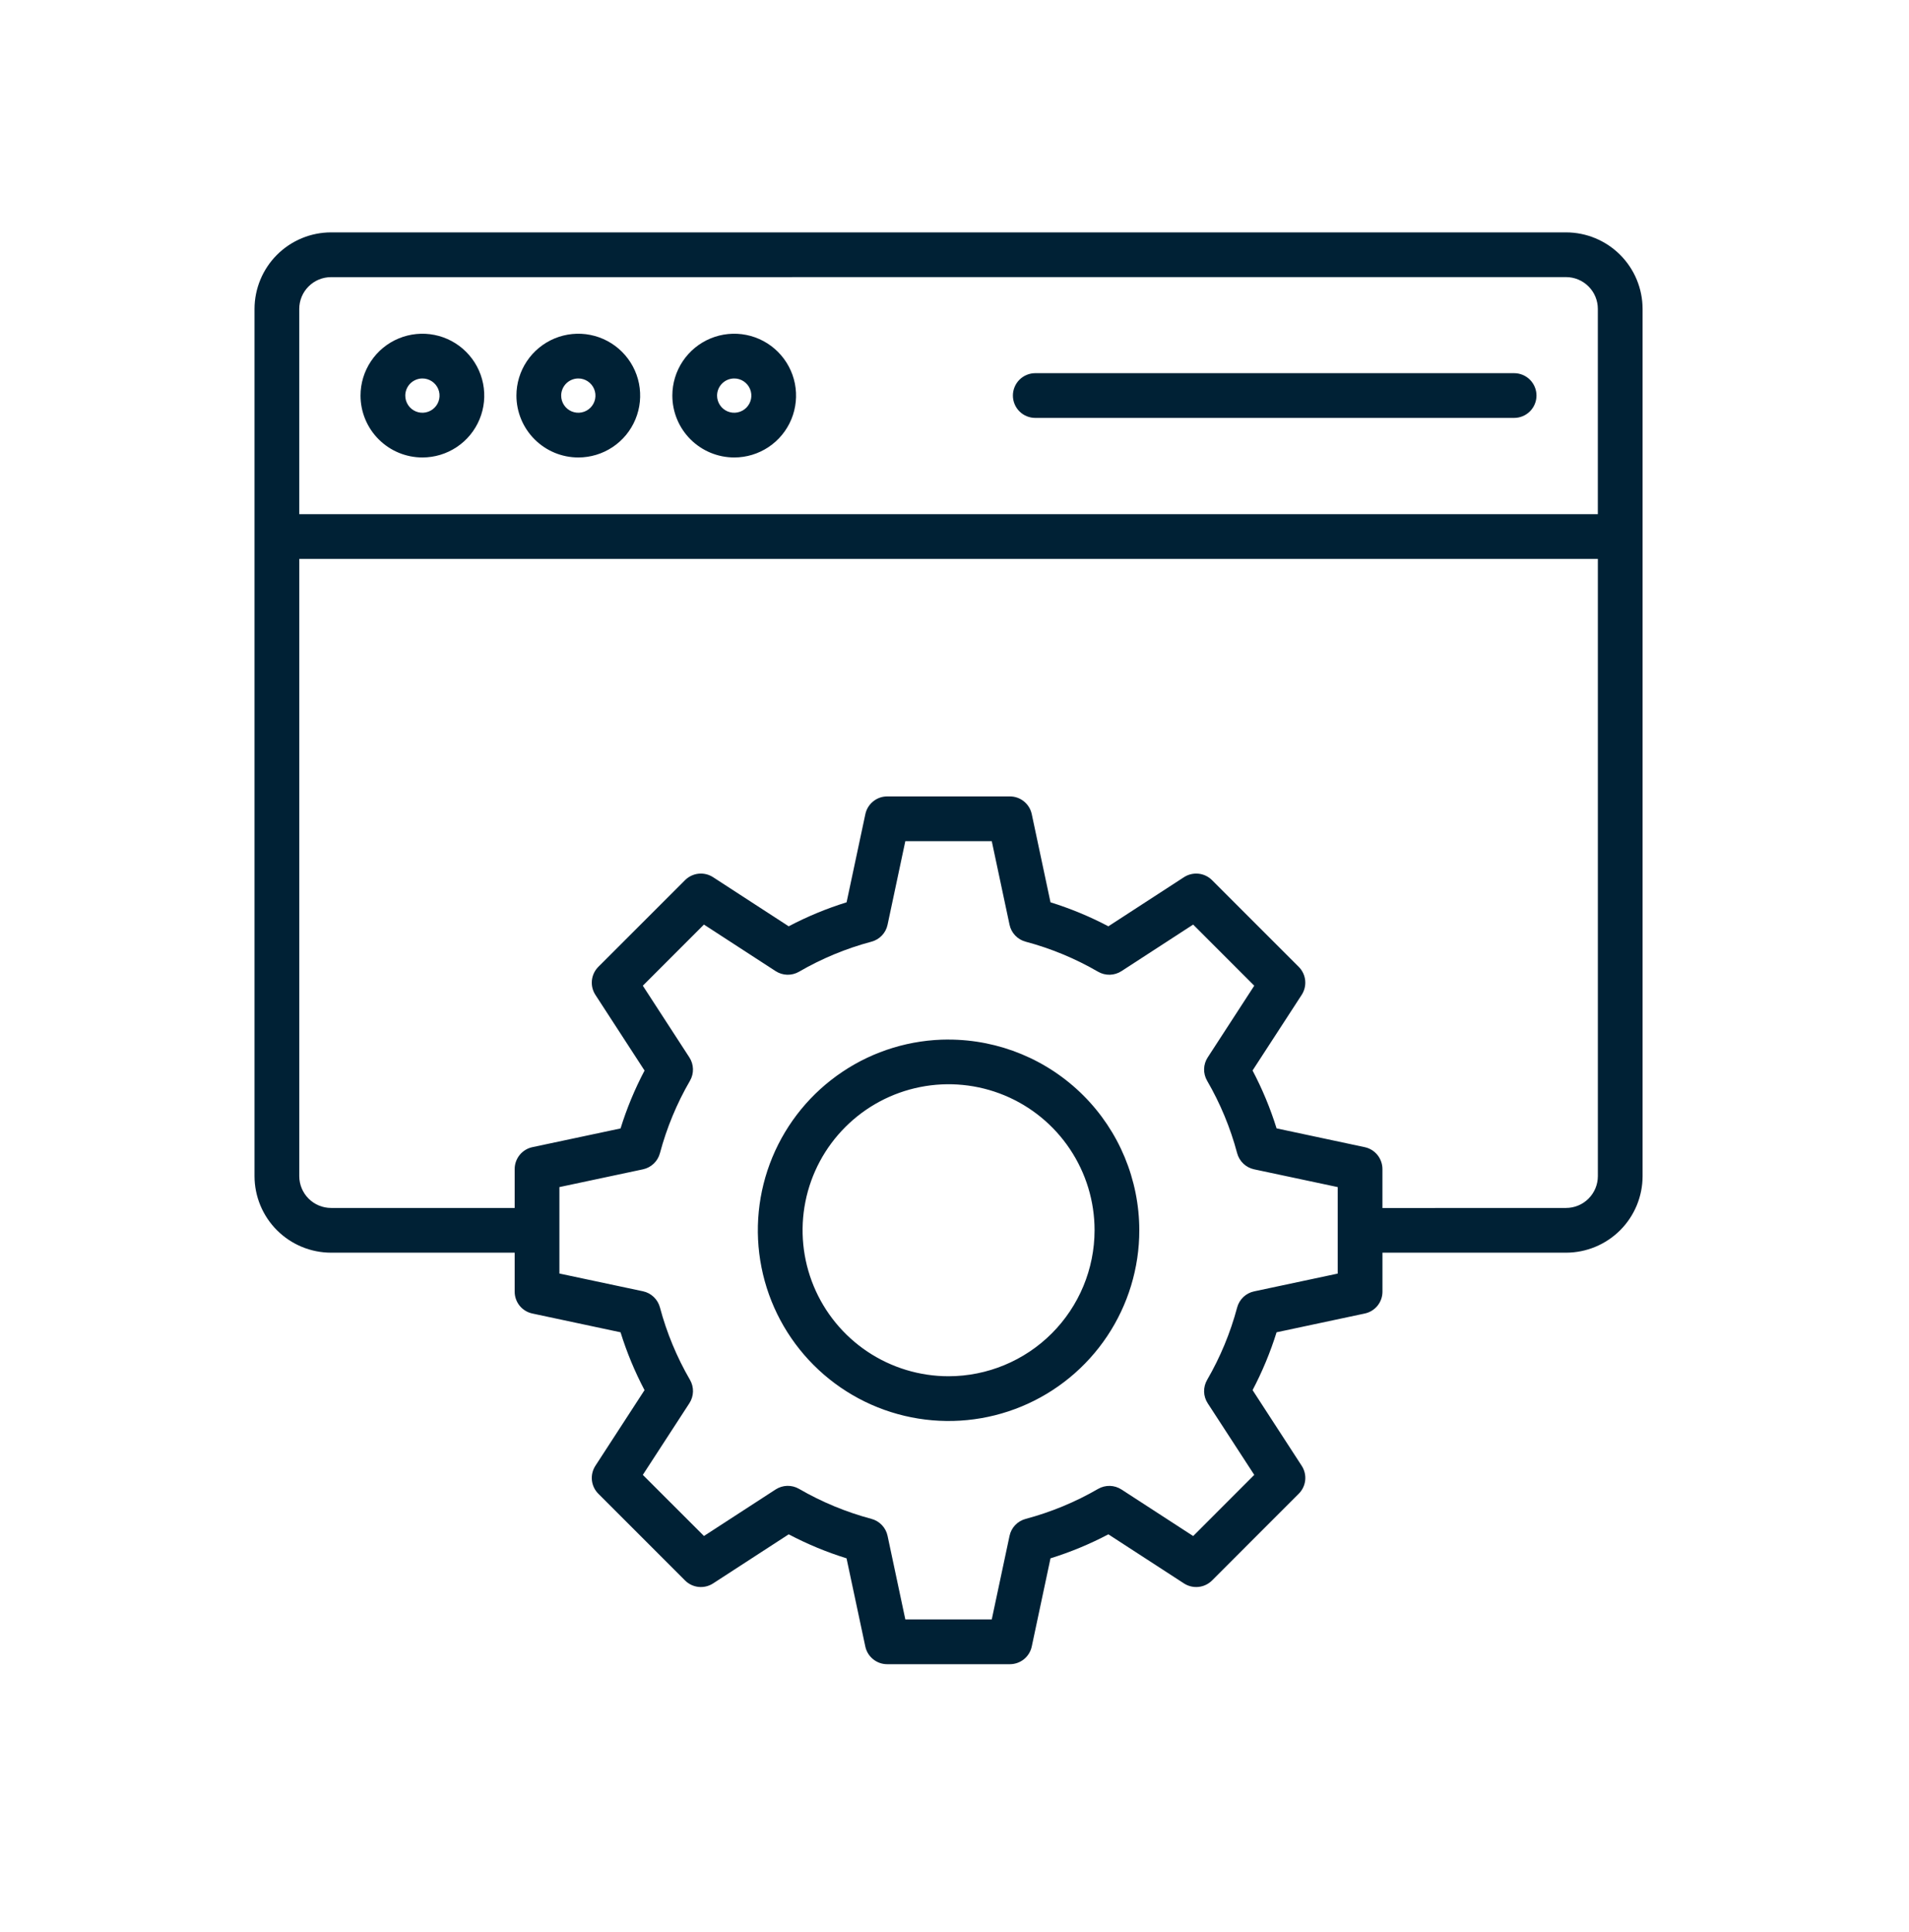 <svg xmlns="http://www.w3.org/2000/svg" width="83" height="84" viewBox="0 0 83 84" fill="none"><path fill-rule="evenodd" clip-rule="evenodd" d="M41.242 59.834C39.986 59.834 38.759 59.461 37.715 58.764C36.672 58.066 35.858 57.075 35.378 55.915C34.898 54.755 34.772 53.479 35.017 52.247C35.262 51.016 35.867 49.885 36.755 48.998C37.642 48.11 38.773 47.506 40.005 47.261C41.236 47.016 42.512 47.142 43.672 47.622C44.832 48.103 45.823 48.917 46.52 49.961C47.218 51.005 47.59 52.232 47.59 53.487C47.588 55.17 46.918 56.783 45.728 57.973C44.538 59.163 42.925 59.832 41.242 59.834ZM41.242 45.195C39.602 45.195 37.998 45.681 36.635 46.593C35.271 47.504 34.209 48.799 33.581 50.314C32.953 51.83 32.789 53.497 33.109 55.105C33.429 56.714 34.219 58.191 35.379 59.351C36.539 60.511 38.016 61.3 39.625 61.62C41.233 61.94 42.901 61.776 44.416 61.148C45.931 60.521 47.226 59.458 48.137 58.094C49.048 56.73 49.535 55.127 49.535 53.487C49.532 51.289 48.658 49.181 47.103 47.627C45.548 46.073 43.44 45.199 41.242 45.197V45.195ZM44.039 17.197C44.039 16.939 44.142 16.692 44.324 16.509C44.507 16.327 44.754 16.224 45.012 16.224H65.831C66.089 16.224 66.337 16.327 66.519 16.509C66.701 16.692 66.804 16.939 66.804 17.197C66.804 17.455 66.701 17.702 66.519 17.884C66.337 18.067 66.089 18.169 65.831 18.169H45.011C44.884 18.169 44.757 18.144 44.639 18.095C44.521 18.047 44.414 17.975 44.324 17.885C44.233 17.794 44.161 17.687 44.113 17.569C44.064 17.451 44.039 17.325 44.039 17.197ZM31.922 16.455C32.069 16.454 32.213 16.498 32.336 16.58C32.458 16.662 32.554 16.778 32.61 16.914C32.667 17.05 32.682 17.2 32.653 17.345C32.624 17.489 32.553 17.622 32.449 17.726C32.345 17.831 32.212 17.901 32.067 17.93C31.923 17.959 31.773 17.944 31.637 17.888C31.501 17.831 31.384 17.736 31.303 17.613C31.221 17.49 31.177 17.346 31.177 17.199C31.178 17.002 31.256 16.812 31.396 16.673C31.535 16.534 31.724 16.455 31.922 16.455ZM31.922 19.889C32.453 19.889 32.974 19.732 33.416 19.436C33.858 19.141 34.203 18.721 34.407 18.229C34.61 17.738 34.663 17.197 34.56 16.675C34.456 16.153 34.2 15.674 33.824 15.298C33.448 14.921 32.968 14.665 32.447 14.561C31.925 14.457 31.384 14.511 30.893 14.714C30.401 14.918 29.981 15.262 29.685 15.705C29.39 16.147 29.232 16.667 29.232 17.199C29.233 17.912 29.516 18.596 30.02 19.1C30.525 19.605 31.208 19.888 31.922 19.889ZM25.143 16.455C25.291 16.454 25.435 16.498 25.557 16.58C25.68 16.662 25.776 16.778 25.832 16.914C25.889 17.05 25.903 17.2 25.875 17.345C25.846 17.489 25.775 17.622 25.671 17.726C25.566 17.831 25.434 17.901 25.289 17.93C25.145 17.959 24.995 17.944 24.858 17.888C24.722 17.831 24.606 17.736 24.524 17.613C24.442 17.49 24.399 17.346 24.399 17.199C24.399 17.002 24.478 16.812 24.617 16.673C24.757 16.534 24.946 16.455 25.143 16.455ZM25.143 19.889C25.675 19.889 26.195 19.732 26.638 19.436C27.08 19.141 27.425 18.721 27.628 18.229C27.832 17.738 27.885 17.197 27.782 16.675C27.678 16.153 27.422 15.674 27.046 15.298C26.669 14.921 26.19 14.665 25.668 14.561C25.147 14.457 24.606 14.511 24.114 14.714C23.623 14.918 23.203 15.262 22.907 15.705C22.611 16.147 22.453 16.667 22.453 17.199C22.454 17.912 22.738 18.596 23.242 19.1C23.746 19.605 24.43 19.889 25.143 19.889ZM18.365 16.455C18.512 16.454 18.656 16.498 18.779 16.58C18.902 16.662 18.997 16.778 19.054 16.914C19.11 17.05 19.125 17.2 19.096 17.345C19.067 17.489 18.997 17.622 18.892 17.726C18.788 17.831 18.655 17.901 18.511 17.93C18.366 17.959 18.216 17.944 18.08 17.888C17.944 17.831 17.828 17.736 17.746 17.613C17.664 17.49 17.62 17.346 17.621 17.199C17.621 17.002 17.7 16.812 17.839 16.673C17.979 16.534 18.168 16.455 18.365 16.455ZM18.365 19.889C18.897 19.889 19.417 19.732 19.859 19.436C20.302 19.141 20.646 18.721 20.85 18.229C21.054 17.738 21.107 17.197 21.003 16.675C20.899 16.153 20.643 15.674 20.267 15.298C19.891 14.921 19.412 14.665 18.89 14.561C18.368 14.457 17.828 14.511 17.336 14.714C16.844 14.918 16.424 15.262 16.129 15.705C15.833 16.147 15.675 16.667 15.675 17.199C15.676 17.912 15.959 18.596 16.464 19.1C16.968 19.605 17.652 19.889 18.365 19.889ZM68.089 52.517C68.456 52.517 68.808 52.371 69.067 52.111C69.326 51.852 69.472 51.5 69.472 51.133V24.297H13.012V51.133C13.012 51.5 13.158 51.852 13.417 52.111C13.677 52.371 14.028 52.517 14.395 52.517H22.377V50.823C22.378 50.6 22.455 50.385 22.595 50.212C22.735 50.04 22.93 49.92 23.148 49.874L26.981 49.06C27.25 48.191 27.599 47.349 28.024 46.544L25.887 43.253C25.765 43.066 25.712 42.843 25.735 42.622C25.758 42.4 25.857 42.193 26.014 42.035L29.785 38.265C29.943 38.108 30.149 38.009 30.371 37.985C30.592 37.962 30.815 38.015 31.002 38.136L34.291 40.272C35.096 39.848 35.939 39.499 36.808 39.229L37.624 35.396C37.67 35.178 37.79 34.982 37.963 34.842C38.136 34.701 38.352 34.625 38.575 34.625H43.907C44.13 34.625 44.347 34.701 44.52 34.842C44.693 34.982 44.813 35.178 44.859 35.396L45.674 39.229C46.542 39.499 47.385 39.848 48.19 40.272L51.478 38.136C51.666 38.015 51.889 37.962 52.111 37.985C52.332 38.009 52.539 38.107 52.697 38.265L56.467 42.035C56.625 42.193 56.724 42.4 56.747 42.622C56.77 42.843 56.716 43.066 56.595 43.253L54.459 46.541C54.883 47.346 55.233 48.188 55.503 49.057L59.335 49.874C59.553 49.92 59.748 50.04 59.889 50.214C60.029 50.387 60.105 50.603 60.106 50.826V52.52L68.089 52.517ZM58.161 55.368V51.61L54.528 50.838C54.352 50.801 54.19 50.715 54.06 50.592C53.929 50.468 53.836 50.311 53.789 50.137C53.496 49.035 53.057 47.975 52.484 46.988C52.394 46.833 52.348 46.656 52.352 46.476C52.357 46.296 52.411 46.121 52.51 45.971L54.533 42.855L51.876 40.197L48.76 42.221C48.609 42.319 48.434 42.373 48.254 42.378C48.075 42.382 47.897 42.337 47.742 42.247C46.755 41.674 45.697 41.235 44.594 40.941C44.42 40.895 44.263 40.802 44.139 40.672C44.015 40.542 43.93 40.38 43.893 40.204L43.12 36.57H39.362L38.59 40.204C38.553 40.38 38.468 40.542 38.344 40.672C38.22 40.802 38.063 40.895 37.889 40.941C36.786 41.235 35.727 41.674 34.74 42.247C34.585 42.337 34.407 42.382 34.228 42.378C34.048 42.373 33.873 42.319 33.723 42.221L30.606 40.197L27.949 42.855L29.972 45.971C30.07 46.121 30.124 46.296 30.129 46.476C30.134 46.656 30.088 46.833 29.998 46.988C29.426 47.975 28.987 49.034 28.693 50.136C28.647 50.31 28.553 50.467 28.423 50.591C28.293 50.715 28.131 50.8 27.956 50.838L24.322 51.61V55.368L27.956 56.14C28.131 56.177 28.293 56.263 28.423 56.387C28.553 56.511 28.647 56.668 28.693 56.842C28.987 57.944 29.426 59.003 29.999 59.991C30.089 60.146 30.134 60.323 30.13 60.502C30.125 60.682 30.071 60.857 29.973 61.007L27.949 64.122L30.607 66.779L33.723 64.756C33.874 64.658 34.049 64.604 34.228 64.599C34.408 64.595 34.585 64.64 34.741 64.73C35.728 65.302 36.787 65.741 37.889 66.035C38.063 66.081 38.22 66.175 38.344 66.305C38.467 66.435 38.553 66.597 38.59 66.773L39.362 70.406H43.12L43.893 66.773C43.93 66.597 44.015 66.435 44.139 66.305C44.263 66.175 44.42 66.082 44.594 66.036C45.696 65.742 46.756 65.304 47.743 64.732C47.899 64.642 48.076 64.597 48.256 64.601C48.435 64.606 48.61 64.66 48.761 64.758L51.877 66.781L54.533 64.122L52.51 61.01C52.411 60.859 52.357 60.684 52.352 60.505C52.348 60.325 52.394 60.148 52.484 59.992C53.056 59.005 53.495 57.947 53.789 56.844C53.835 56.671 53.929 56.514 54.059 56.39C54.189 56.266 54.351 56.181 54.527 56.144L58.161 55.371V55.368ZM14.394 12.049C14.027 12.049 13.675 12.194 13.416 12.454C13.156 12.713 13.011 13.065 13.011 13.432V22.355H69.471V13.431C69.471 13.064 69.326 12.712 69.066 12.453C68.807 12.193 68.455 12.047 68.088 12.047L14.394 12.049ZM68.089 10.103H14.394C13.512 10.104 12.666 10.455 12.042 11.079C11.418 11.703 11.068 12.548 11.066 13.431V51.135C11.068 52.017 11.418 52.863 12.042 53.486C12.666 54.11 13.512 54.461 14.394 54.462H22.377V56.156C22.377 56.379 22.453 56.595 22.593 56.769C22.734 56.942 22.93 57.061 23.148 57.107L26.98 57.923C27.25 58.791 27.599 59.633 28.023 60.438L25.887 63.726C25.766 63.913 25.712 64.135 25.735 64.357C25.759 64.578 25.857 64.785 26.015 64.942L29.786 68.714C29.943 68.871 30.15 68.97 30.372 68.993C30.593 69.016 30.816 68.963 31.003 68.842L34.291 66.707C35.096 67.131 35.938 67.48 36.806 67.75L37.622 71.583C37.668 71.802 37.788 71.997 37.962 72.137C38.136 72.278 38.352 72.354 38.575 72.353H43.907C44.13 72.353 44.346 72.277 44.52 72.137C44.693 71.996 44.813 71.801 44.859 71.583L45.674 67.75C46.543 67.48 47.385 67.131 48.19 66.707L51.478 68.842C51.666 68.963 51.889 69.016 52.11 68.993C52.332 68.97 52.539 68.871 52.697 68.714L56.467 64.942C56.625 64.785 56.724 64.579 56.748 64.357C56.771 64.135 56.717 63.912 56.595 63.726L54.46 60.437C54.883 59.632 55.233 58.791 55.503 57.923L59.336 57.107C59.555 57.061 59.75 56.942 59.891 56.769C60.031 56.595 60.108 56.379 60.107 56.156V54.462H68.089C68.971 54.461 69.817 54.11 70.441 53.487C71.065 52.863 71.416 52.017 71.417 51.135V13.431C71.416 12.548 71.065 11.703 70.441 11.079C69.817 10.455 68.971 10.104 68.089 10.103Z" fill="#002135"></path></svg>